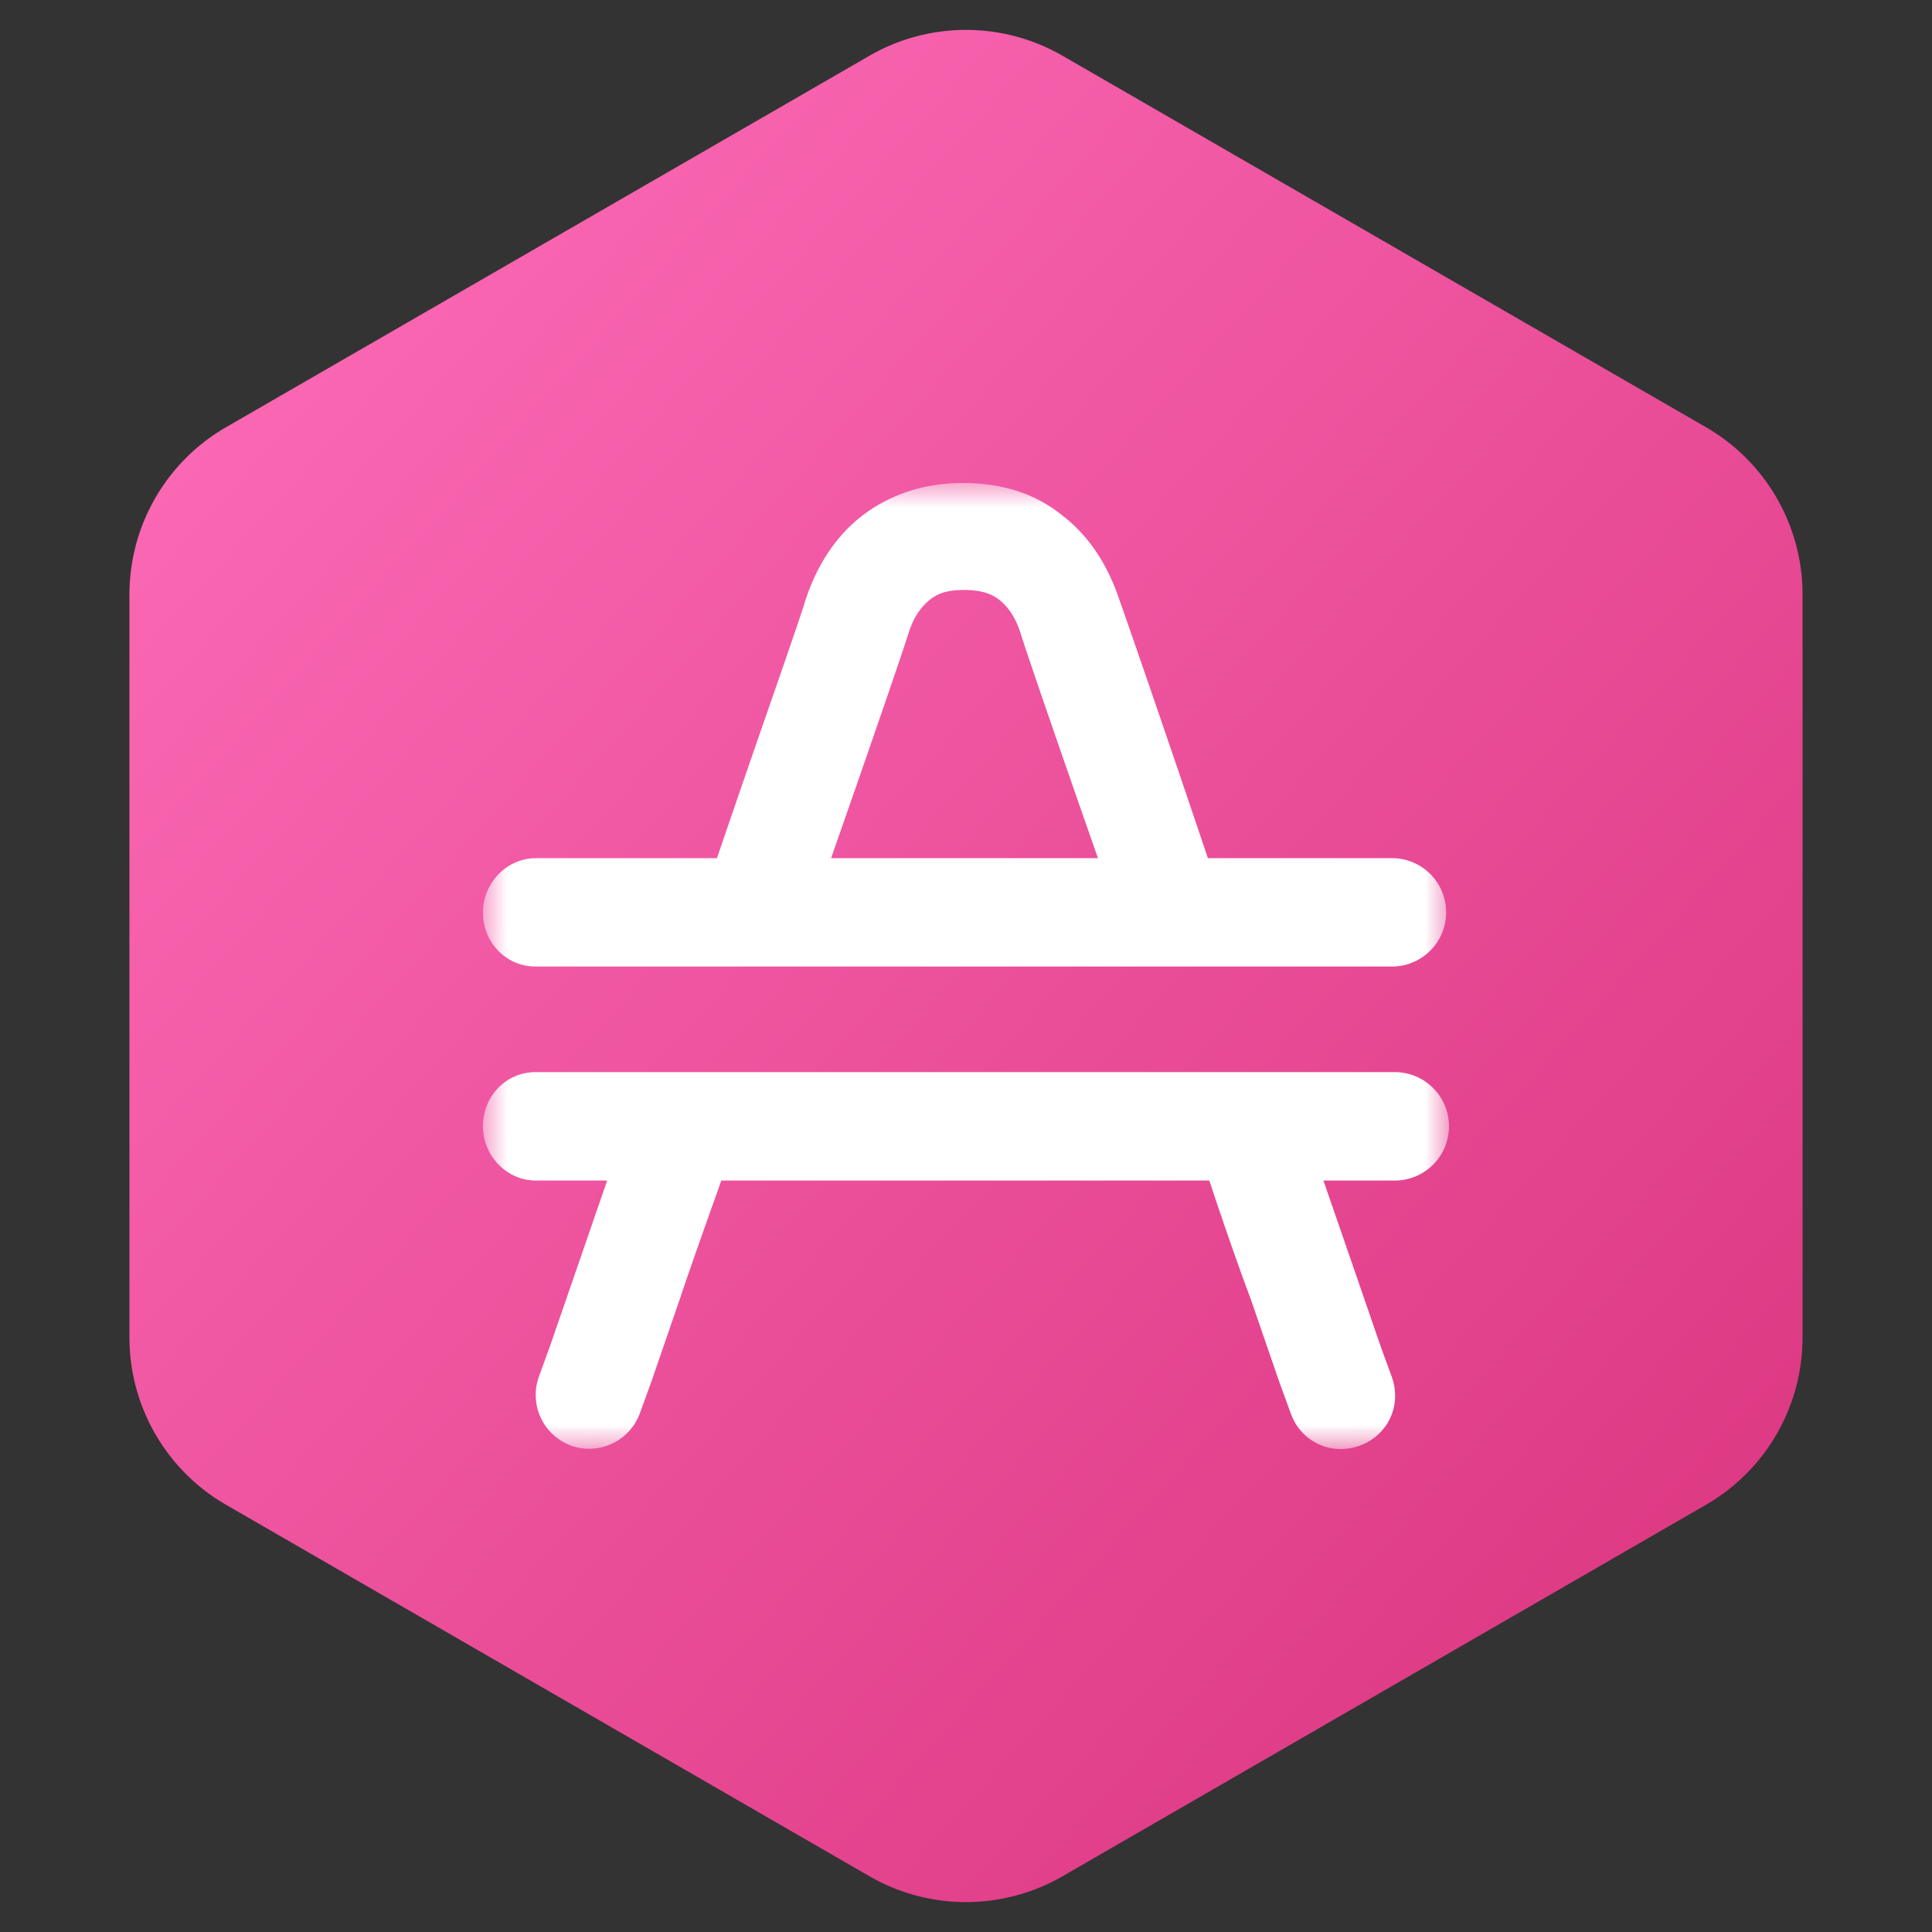 <svg width='40' height='40' xmlns='http://www.w3.org/2000/svg' xmlns:xlink='http://www.w3.org/1999/xlink'><rect width="100%" height="100%" fill="#333333" stroke="none"/><defs><linearGradient x1='100%' y1='100%' x2='0%' y2='0%' id='a'><stop stop-color='#D9327C' offset='0%'/><stop stop-color='#FF6FBB' offset='100%'/></linearGradient><path id='b' d='M0 0h20v20H0z'/></defs><g fill='none' fill-rule='evenodd'><path d='m22 1.155 13.32 7.69a4 4 0 0 1 2 3.464v15.382a4 4 0 0 1-2 3.464L22 38.845a4 4 0 0 1-4 0l-13.32-7.69a4 4 0 0 1-2-3.464V12.309a4 4 0 0 1 2-3.464L18 1.155a4 4 0 0 1 4 0z' fill='url(#a)'/><g transform='translate(10 10)'><mask id='c' fill='white'><use xlink:href='#b'/></mask><path d='m2.216 18.842-1.034-.355 1.034.355zm0 0 1.034.354-1.034-.354zm15.51 0-1.035.354 1.034-.354zm0 0 1.033-.355-1.034.355zM1.092 12.197c-.62 0-1.093.502-1.093 1.122 0 .62.502 1.123 1.093 1.123H2.57l-.59 1.712-.592 1.713-.236.65a1.12 1.12 0 0 0 .68 1.417 1.12 1.12 0 0 0 1.418-.679l.236-.65.59-1.713c.237-.708.533-1.535.858-2.45h10.103c.295.886.59 1.742.857 2.45l.59 1.713.237.65c.207.59.827.886 1.418.68.59-.207.886-.828.68-1.418l-.237-.65-.59-1.713-.592-1.712h1.477a1.122 1.122 0 1 0 0-2.245H1.093zm0-4.43h3.752C5.76 5.08 6.558 2.835 6.677 2.422c.236-.71.62-1.33 1.21-1.772C8.48.207 9.188 0 9.928 0c.738 0 1.447.177 2.038.65.59.443.974 1.063 1.211 1.772.148.413.916 2.628 1.831 5.345h3.811a1.122 1.122 0 1 1 0 2.244H1.093C.473 10.011 0 9.51 0 8.89s.502-1.122 1.093-1.122zm8.154-5.345c-.148.118-.325.324-.443.708-.119.384-.769 2.274-1.596 4.637h5.525c-.828-2.363-1.477-4.253-1.596-4.637-.118-.384-.295-.59-.443-.708-.147-.118-.354-.207-.738-.207s-.562.089-.71.207z' fill='white' mask='url(#c)'/></g></g></svg>